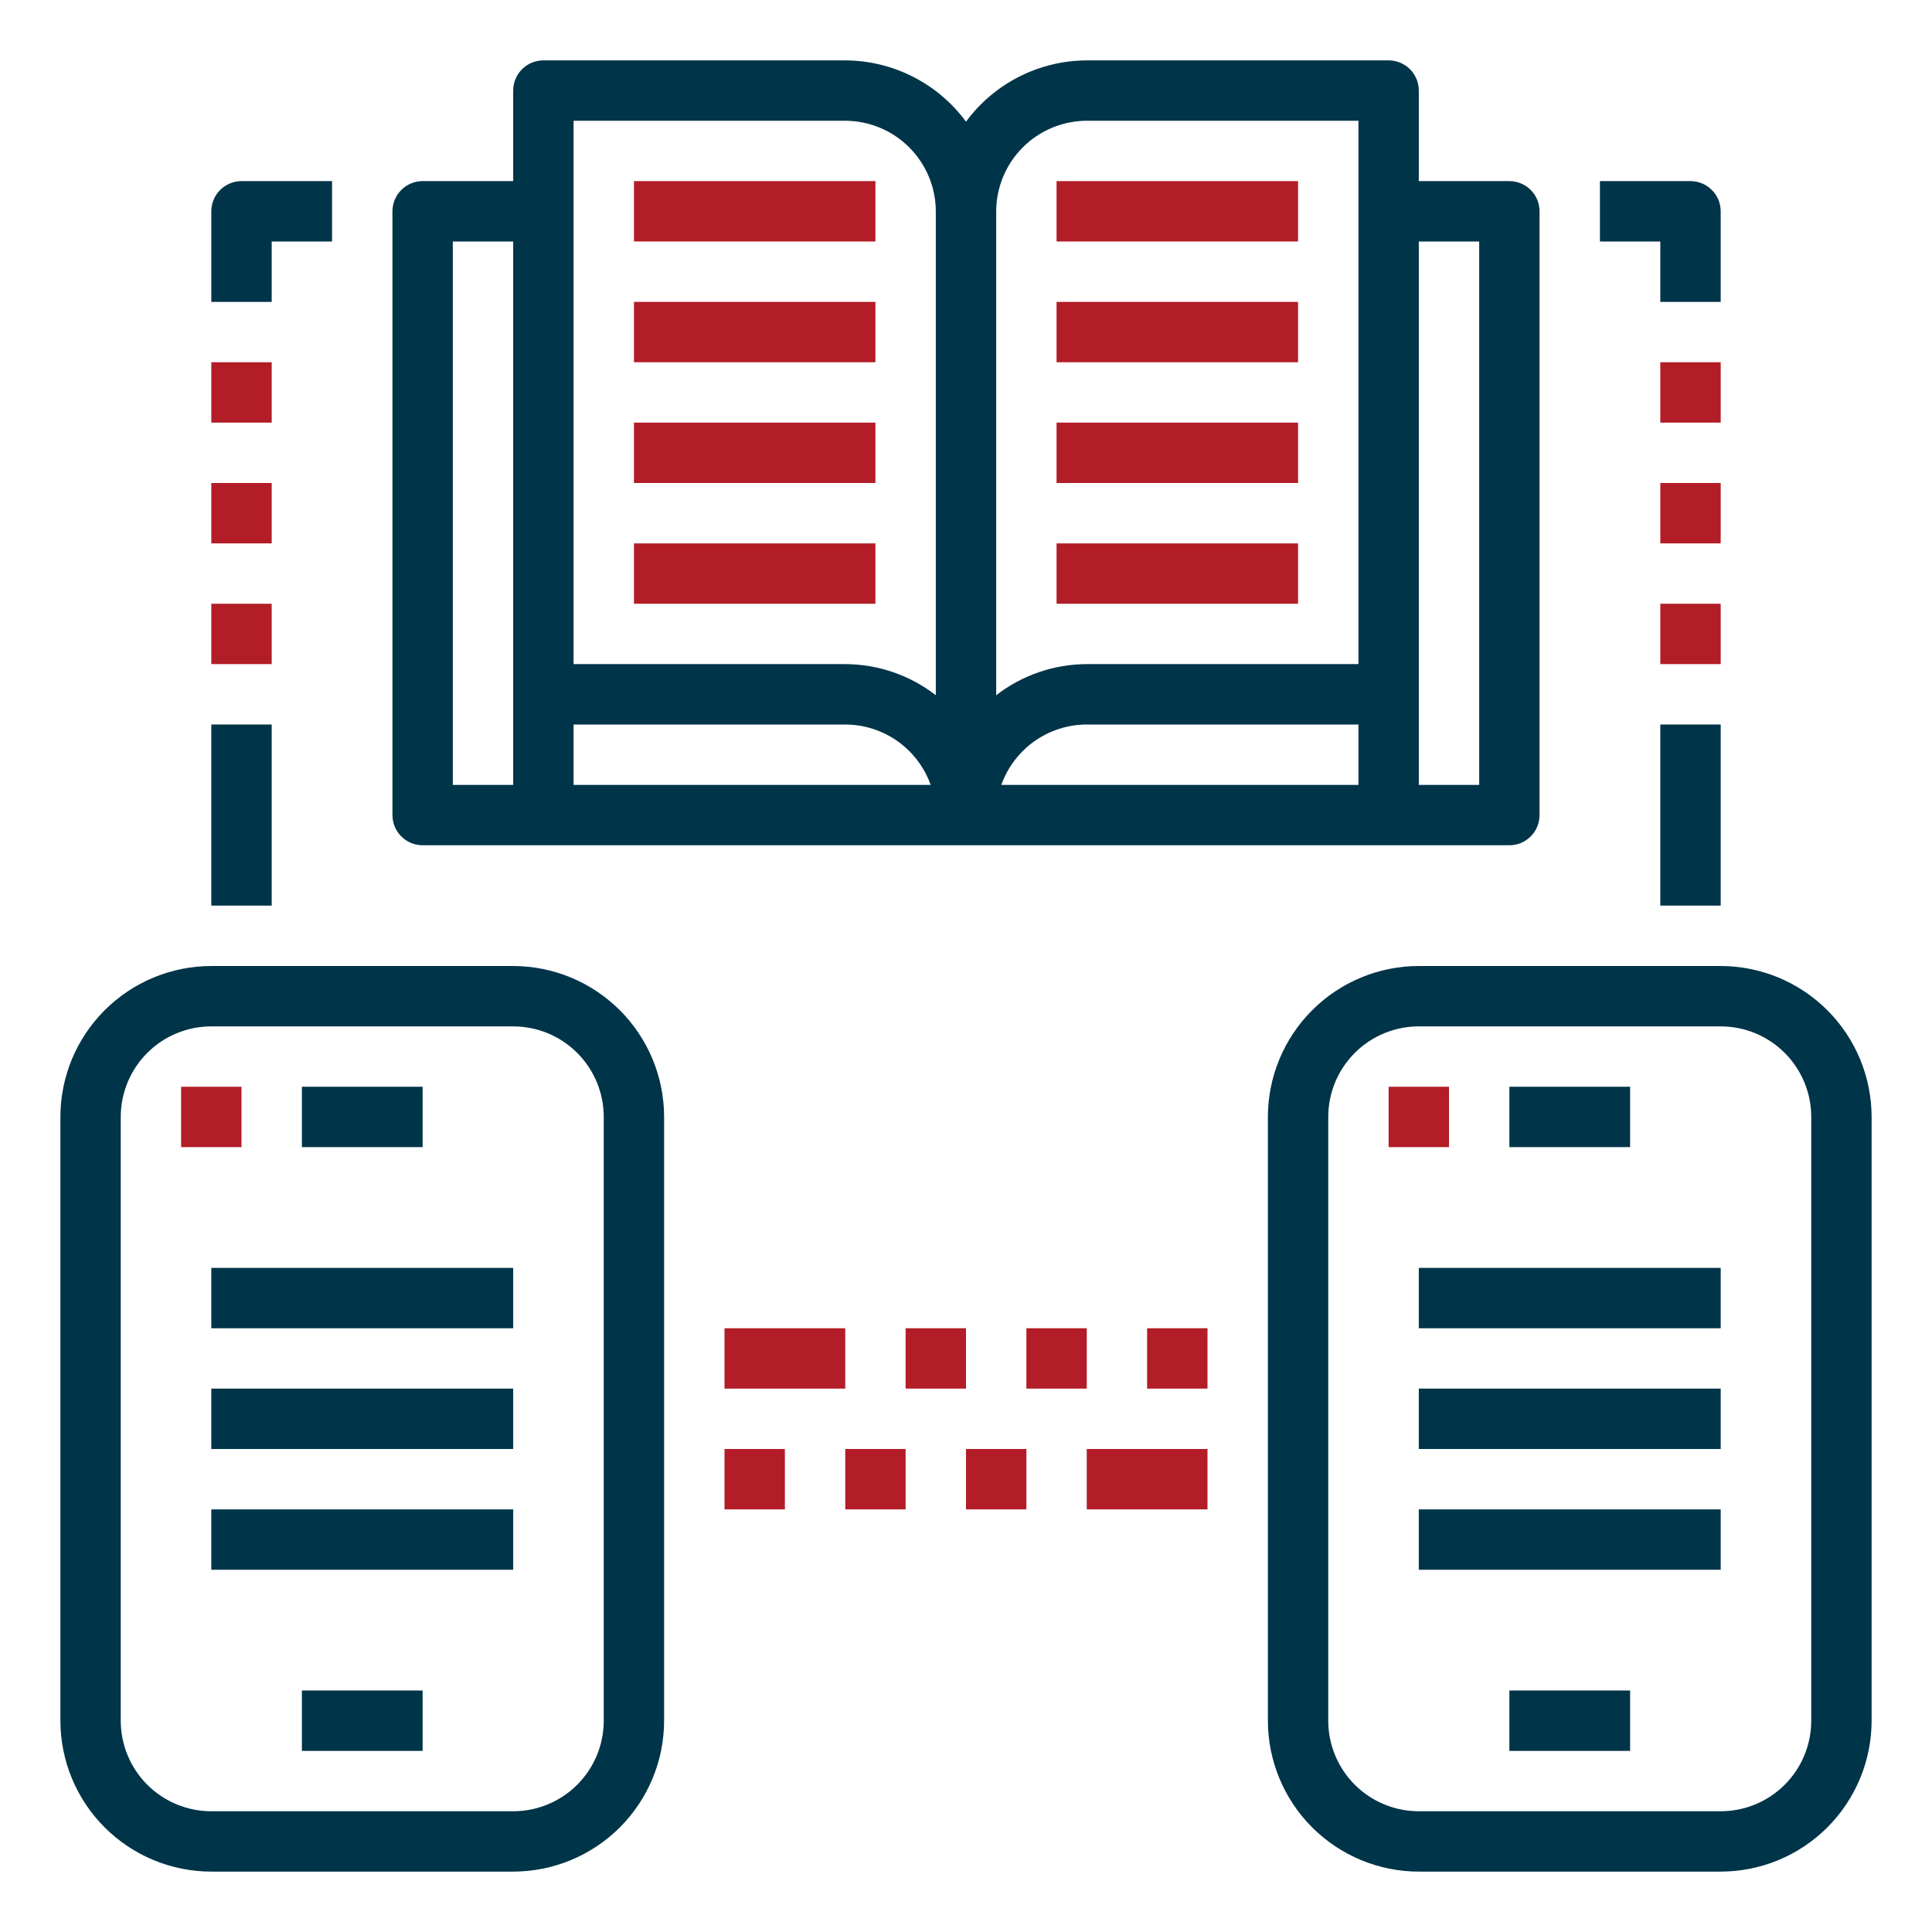 <svg width="70" height="70" viewBox="0 0 70 70" fill="none" xmlns="http://www.w3.org/2000/svg">
<path d="M18.594 35H7.656C6.206 35.002 4.816 35.578 3.791 36.604C2.766 37.629 2.189 39.019 2.188 40.469V62.344C2.189 63.794 2.766 65.184 3.791 66.209C4.816 67.234 6.206 67.811 7.656 67.812H18.594C20.044 67.811 21.434 67.234 22.459 66.209C23.484 65.184 24.061 63.794 24.062 62.344V40.469C24.061 39.019 23.484 37.629 22.459 36.604C21.434 35.578 20.044 35.002 18.594 35ZM21.875 62.344C21.875 63.214 21.529 64.049 20.914 64.664C20.299 65.279 19.464 65.625 18.594 65.625H7.656C6.786 65.625 5.951 65.279 5.336 64.664C4.721 64.049 4.375 63.214 4.375 62.344V40.469C4.375 39.599 4.721 38.764 5.336 38.149C5.951 37.533 6.786 37.188 7.656 37.188H18.594C19.464 37.188 20.299 37.533 20.914 38.149C21.529 38.764 21.875 39.599 21.875 40.469V62.344Z" fill="#003449"/>
<path d="M10.938 39.375H15.312V41.562H10.938V39.375Z" fill="#003449"/>
<path d="M6.562 39.375H8.75V41.562H6.562V39.375Z" fill="#B21D27"/>
<path d="M10.938 61.25H15.312V63.438H10.938V61.25Z" fill="#003449"/>
<path d="M7.656 45.938H18.594V48.125H7.656V45.938Z" fill="#003449"/>
<path d="M7.656 50.312H18.594V52.5H7.656V50.312Z" fill="#003449"/>
<path d="M7.656 54.688H18.594V56.875H7.656V54.688Z" fill="#003449"/>
<path d="M62.344 35H51.406C49.956 35.002 48.566 35.578 47.541 36.604C46.516 37.629 45.939 39.019 45.938 40.469V62.344C45.939 63.794 46.516 65.184 47.541 66.209C48.566 67.234 49.956 67.811 51.406 67.812H62.344C63.794 67.811 65.184 67.234 66.209 66.209C67.234 65.184 67.811 63.794 67.812 62.344V40.469C67.811 39.019 67.234 37.629 66.209 36.604C65.184 35.578 63.794 35.002 62.344 35ZM65.625 62.344C65.625 63.214 65.279 64.049 64.664 64.664C64.049 65.279 63.214 65.625 62.344 65.625H51.406C50.536 65.625 49.701 65.279 49.086 64.664C48.471 64.049 48.125 63.214 48.125 62.344V40.469C48.125 39.599 48.471 38.764 49.086 38.149C49.701 37.533 50.536 37.188 51.406 37.188H62.344C63.214 37.188 64.049 37.533 64.664 38.149C65.279 38.764 65.625 39.599 65.625 40.469V62.344Z" fill="#003449"/>
<path d="M54.688 39.375H59.062V41.562H54.688V39.375Z" fill="#003449"/>
<path d="M50.312 39.375H52.5V41.562H50.312V39.375Z" fill="#B21D27"/>
<path d="M54.688 61.25H59.062V63.438H54.688V61.25Z" fill="#003449"/>
<path d="M51.406 45.938H62.344V48.125H51.406V45.938Z" fill="#003449"/>
<path d="M51.406 50.312H62.344V52.5H51.406V50.312Z" fill="#003449"/>
<path d="M51.406 54.688H62.344V56.875H51.406V54.688Z" fill="#003449"/>
<path d="M54.688 6.562H51.406V3.281C51.406 2.991 51.291 2.713 51.086 2.508C50.881 2.303 50.603 2.188 50.312 2.188H39.375C38.523 2.191 37.684 2.393 36.924 2.779C36.164 3.164 35.506 3.722 35 4.408C34.494 3.722 33.836 3.164 33.076 2.779C32.316 2.393 31.477 2.191 30.625 2.188H19.688C19.397 2.188 19.119 2.303 18.914 2.508C18.709 2.713 18.594 2.991 18.594 3.281V6.562H15.312C15.022 6.562 14.744 6.678 14.539 6.883C14.334 7.088 14.219 7.366 14.219 7.656V29.531C14.219 29.821 14.334 30.099 14.539 30.305C14.744 30.51 15.022 30.625 15.312 30.625H54.688C54.978 30.625 55.256 30.51 55.461 30.305C55.666 30.099 55.781 29.821 55.781 29.531V7.656C55.781 7.366 55.666 7.088 55.461 6.883C55.256 6.678 54.978 6.562 54.688 6.562ZM18.594 28.438H16.406V8.75H18.594V28.438ZM20.781 28.438V26.25H30.625C31.303 26.252 31.965 26.463 32.519 26.854C33.072 27.246 33.492 27.799 33.72 28.438H20.781ZM33.906 25.189C32.967 24.462 31.813 24.066 30.625 24.062H20.781V4.375H30.625C31.494 4.378 32.328 4.724 32.942 5.339C33.557 5.954 33.904 6.787 33.906 7.656V25.189ZM49.219 28.438H36.28C36.508 27.799 36.928 27.246 37.481 26.854C38.035 26.463 38.697 26.252 39.375 26.25H49.219V28.438ZM49.219 24.062H39.375C38.187 24.066 37.033 24.462 36.094 25.189V7.656C36.096 6.787 36.443 5.954 37.058 5.339C37.672 4.724 38.506 4.378 39.375 4.375H49.219V24.062ZM53.594 28.438H51.406V8.75H53.594V28.438Z" fill="#003449"/>
<path d="M22.969 6.562H31.719V8.75H22.969V6.562Z" fill="#B21D27"/>
<path d="M22.969 10.938H31.719V13.125H22.969V10.938Z" fill="#B21D27"/>
<path d="M22.969 15.312H31.719V17.5H22.969V15.312Z" fill="#B21D27"/>
<path d="M22.969 19.688H31.719V21.875H22.969V19.688Z" fill="#B21D27"/>
<path d="M38.281 6.562H47.031V8.75H38.281V6.562Z" fill="#B21D27"/>
<path d="M38.281 10.938H47.031V13.125H38.281V10.938Z" fill="#B21D27"/>
<path d="M38.281 15.312H47.031V17.5H38.281V15.312Z" fill="#B21D27"/>
<path d="M38.281 19.688H47.031V21.875H38.281V19.688Z" fill="#B21D27"/>
<path d="M26.25 48.125H30.625V50.312H26.25V48.125Z" fill="#B21D27"/>
<path d="M32.812 48.125H35V50.312H32.812V48.125Z" fill="#B21D27"/>
<path d="M37.188 48.125H39.375V50.312H37.188V48.125Z" fill="#B21D27"/>
<path d="M41.562 48.125H43.75V50.312H41.562V48.125Z" fill="#B21D27"/>
<path d="M26.25 52.5H28.438V54.688H26.25V52.5Z" fill="#B21D27"/>
<path d="M30.625 52.5H32.812V54.688H30.625V52.5Z" fill="#B21D27"/>
<path d="M35 52.5H37.188V54.688H35V52.5Z" fill="#B21D27"/>
<path d="M39.375 52.5H43.75V54.688H39.375V52.5Z" fill="#B21D27"/>
<path d="M60.156 26.25H62.344V32.812H60.156V26.25Z" fill="#003449"/>
<path d="M60.156 21.875H62.344V24.062H60.156V21.875Z" fill="#B21D27"/>
<path d="M60.156 17.5H62.344V19.688H60.156V17.5Z" fill="#B21D27"/>
<path d="M60.156 13.125H62.344V15.312H60.156V13.125Z" fill="#B21D27"/>
<path d="M60.156 10.938H62.344V7.656C62.344 7.366 62.228 7.088 62.023 6.883C61.818 6.678 61.54 6.562 61.25 6.562H57.969V8.75H60.156V10.938Z" fill="#003449"/>
<path d="M7.656 26.25H9.844V32.812H7.656V26.25Z" fill="#003449"/>
<path d="M7.656 21.875H9.844V24.062H7.656V21.875Z" fill="#B21D27"/>
<path d="M7.656 17.5H9.844V19.688H7.656V17.5Z" fill="#B21D27"/>
<path d="M7.656 13.125H9.844V15.312H7.656V13.125Z" fill="#B21D27"/>
<path d="M9.844 8.75H12.031V6.562H8.75C8.46 6.562 8.182 6.678 7.977 6.883C7.771 7.088 7.656 7.366 7.656 7.656V10.938H9.844V8.75Z" fill="#003449"/>
</svg>
